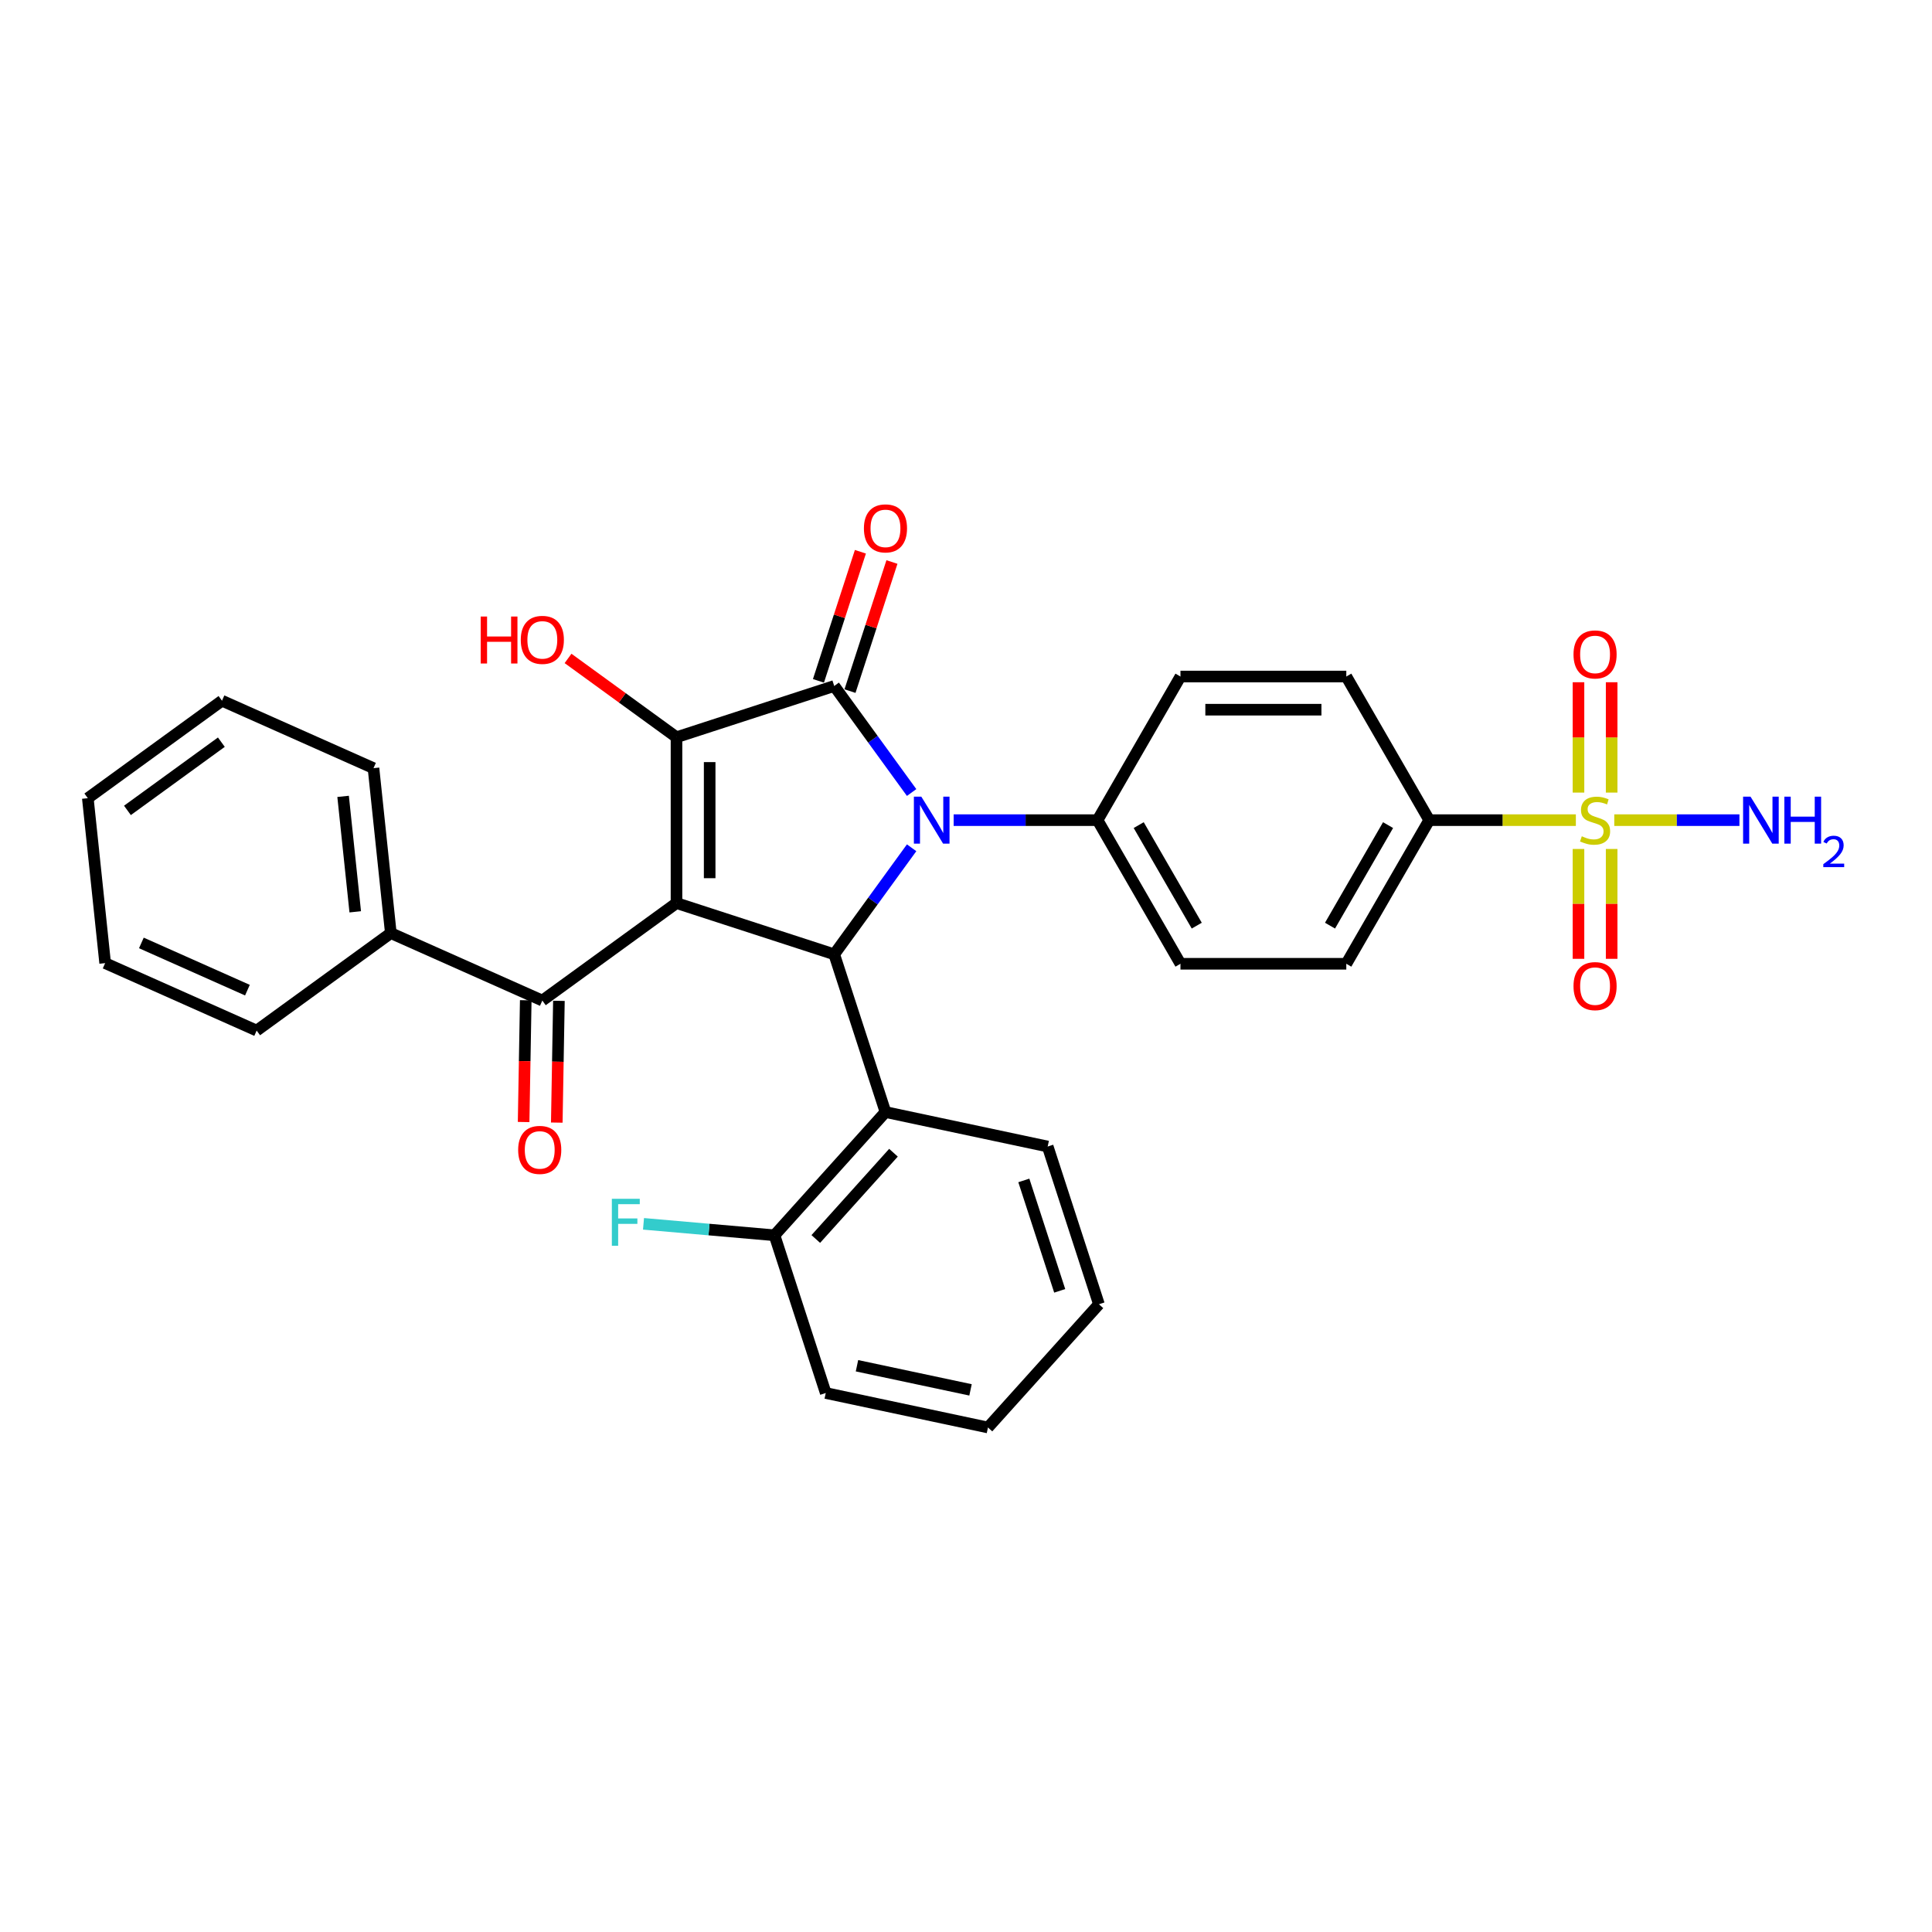 <?xml version='1.0' encoding='iso-8859-1'?>
<svg version='1.1' baseProfile='full'
              xmlns='http://www.w3.org/2000/svg'
                      xmlns:rdkit='http://www.rdkit.org/xml'
                      xmlns:xlink='http://www.w3.org/1999/xlink'
                  xml:space='preserve'
width='1000px' height='1000px' viewBox='0 0 1000 1000'>
<!-- END OF HEADER -->
<rect style='opacity:1.0;fill:#FFFFFF;stroke:none' width='1000' height='1000' x='0' y='0'> </rect>
<path class='bond-2' d='M 350.154,467.428 L 350.154,381.589' style='fill:none;fill-rule:evenodd;stroke:#000000;stroke-width:6px;stroke-linecap:butt;stroke-linejoin:miter;stroke-opacity:1' />
<path class='bond-2' d='M 367.322,454.552 L 367.322,394.464' style='fill:none;fill-rule:evenodd;stroke:#000000;stroke-width:6px;stroke-linecap:butt;stroke-linejoin:miter;stroke-opacity:1' />
<path class='bond-3' d='M 350.154,467.428 L 431.792,493.954' style='fill:none;fill-rule:evenodd;stroke:#000000;stroke-width:6px;stroke-linecap:butt;stroke-linejoin:miter;stroke-opacity:1' />
<path class='bond-5' d='M 350.154,467.428 L 280.709,517.883' style='fill:none;fill-rule:evenodd;stroke:#000000;stroke-width:6px;stroke-linecap:butt;stroke-linejoin:miter;stroke-opacity:1' />
<path class='bond-0' d='M 471.857,438.809 L 451.824,466.381' style='fill:none;fill-rule:evenodd;stroke:#0000FF;stroke-width:6px;stroke-linecap:butt;stroke-linejoin:miter;stroke-opacity:1' />
<path class='bond-0' d='M 451.824,466.381 L 431.792,493.954' style='fill:none;fill-rule:evenodd;stroke:#000000;stroke-width:6px;stroke-linecap:butt;stroke-linejoin:miter;stroke-opacity:1' />
<path class='bond-7' d='M 493.612,424.508 L 530.849,424.508' style='fill:none;fill-rule:evenodd;stroke:#0000FF;stroke-width:6px;stroke-linecap:butt;stroke-linejoin:miter;stroke-opacity:1' />
<path class='bond-7' d='M 530.849,424.508 L 568.086,424.508' style='fill:none;fill-rule:evenodd;stroke:#000000;stroke-width:6px;stroke-linecap:butt;stroke-linejoin:miter;stroke-opacity:1' />
<path class='bond-31' d='M 471.857,410.207 L 451.824,382.635' style='fill:none;fill-rule:evenodd;stroke:#0000FF;stroke-width:6px;stroke-linecap:butt;stroke-linejoin:miter;stroke-opacity:1' />
<path class='bond-31' d='M 451.824,382.635 L 431.792,355.063' style='fill:none;fill-rule:evenodd;stroke:#000000;stroke-width:6px;stroke-linecap:butt;stroke-linejoin:miter;stroke-opacity:1' />
<path class='bond-1' d='M 431.792,355.063 L 350.154,381.589' style='fill:none;fill-rule:evenodd;stroke:#000000;stroke-width:6px;stroke-linecap:butt;stroke-linejoin:miter;stroke-opacity:1' />
<path class='bond-9' d='M 439.956,357.715 L 450.812,324.304' style='fill:none;fill-rule:evenodd;stroke:#000000;stroke-width:6px;stroke-linecap:butt;stroke-linejoin:miter;stroke-opacity:1' />
<path class='bond-9' d='M 450.812,324.304 L 461.668,290.893' style='fill:none;fill-rule:evenodd;stroke:#FF0000;stroke-width:6px;stroke-linecap:butt;stroke-linejoin:miter;stroke-opacity:1' />
<path class='bond-9' d='M 423.628,352.41 L 434.484,318.999' style='fill:none;fill-rule:evenodd;stroke:#000000;stroke-width:6px;stroke-linecap:butt;stroke-linejoin:miter;stroke-opacity:1' />
<path class='bond-9' d='M 434.484,318.999 L 445.34,285.588' style='fill:none;fill-rule:evenodd;stroke:#FF0000;stroke-width:6px;stroke-linecap:butt;stroke-linejoin:miter;stroke-opacity:1' />
<path class='bond-16' d='M 350.154,381.589 L 322.084,361.194' style='fill:none;fill-rule:evenodd;stroke:#000000;stroke-width:6px;stroke-linecap:butt;stroke-linejoin:miter;stroke-opacity:1' />
<path class='bond-16' d='M 322.084,361.194 L 294.014,340.8' style='fill:none;fill-rule:evenodd;stroke:#FF0000;stroke-width:6px;stroke-linecap:butt;stroke-linejoin:miter;stroke-opacity:1' />
<path class='bond-6' d='M 431.792,493.954 L 458.318,575.591' style='fill:none;fill-rule:evenodd;stroke:#000000;stroke-width:6px;stroke-linecap:butt;stroke-linejoin:miter;stroke-opacity:1' />
<path class='bond-4' d='M 815.664,424.508 L 777.714,424.508' style='fill:none;fill-rule:evenodd;stroke:#CCCC00;stroke-width:6px;stroke-linecap:butt;stroke-linejoin:miter;stroke-opacity:1' />
<path class='bond-4' d='M 777.714,424.508 L 739.765,424.508' style='fill:none;fill-rule:evenodd;stroke:#000000;stroke-width:6px;stroke-linecap:butt;stroke-linejoin:miter;stroke-opacity:1' />
<path class='bond-10' d='M 817.02,439.427 L 817.02,467.855' style='fill:none;fill-rule:evenodd;stroke:#CCCC00;stroke-width:6px;stroke-linecap:butt;stroke-linejoin:miter;stroke-opacity:1' />
<path class='bond-10' d='M 817.02,467.855 L 817.02,496.282' style='fill:none;fill-rule:evenodd;stroke:#FF0000;stroke-width:6px;stroke-linecap:butt;stroke-linejoin:miter;stroke-opacity:1' />
<path class='bond-10' d='M 834.188,439.427 L 834.188,467.855' style='fill:none;fill-rule:evenodd;stroke:#CCCC00;stroke-width:6px;stroke-linecap:butt;stroke-linejoin:miter;stroke-opacity:1' />
<path class='bond-10' d='M 834.188,467.855 L 834.188,496.282' style='fill:none;fill-rule:evenodd;stroke:#FF0000;stroke-width:6px;stroke-linecap:butt;stroke-linejoin:miter;stroke-opacity:1' />
<path class='bond-11' d='M 834.188,410.242 L 834.188,381.685' style='fill:none;fill-rule:evenodd;stroke:#CCCC00;stroke-width:6px;stroke-linecap:butt;stroke-linejoin:miter;stroke-opacity:1' />
<path class='bond-11' d='M 834.188,381.685 L 834.188,353.128' style='fill:none;fill-rule:evenodd;stroke:#FF0000;stroke-width:6px;stroke-linecap:butt;stroke-linejoin:miter;stroke-opacity:1' />
<path class='bond-11' d='M 817.02,410.242 L 817.02,381.685' style='fill:none;fill-rule:evenodd;stroke:#CCCC00;stroke-width:6px;stroke-linecap:butt;stroke-linejoin:miter;stroke-opacity:1' />
<path class='bond-11' d='M 817.02,381.685 L 817.02,353.128' style='fill:none;fill-rule:evenodd;stroke:#FF0000;stroke-width:6px;stroke-linecap:butt;stroke-linejoin:miter;stroke-opacity:1' />
<path class='bond-13' d='M 835.544,424.508 L 867.935,424.508' style='fill:none;fill-rule:evenodd;stroke:#CCCC00;stroke-width:6px;stroke-linecap:butt;stroke-linejoin:miter;stroke-opacity:1' />
<path class='bond-13' d='M 867.935,424.508 L 900.327,424.508' style='fill:none;fill-rule:evenodd;stroke:#0000FF;stroke-width:6px;stroke-linecap:butt;stroke-linejoin:miter;stroke-opacity:1' />
<path class='bond-14' d='M 272.126,517.733 L 271.575,549.243' style='fill:none;fill-rule:evenodd;stroke:#000000;stroke-width:6px;stroke-linecap:butt;stroke-linejoin:miter;stroke-opacity:1' />
<path class='bond-14' d='M 271.575,549.243 L 271.024,580.753' style='fill:none;fill-rule:evenodd;stroke:#FF0000;stroke-width:6px;stroke-linecap:butt;stroke-linejoin:miter;stroke-opacity:1' />
<path class='bond-14' d='M 289.291,518.033 L 288.74,549.543' style='fill:none;fill-rule:evenodd;stroke:#000000;stroke-width:6px;stroke-linecap:butt;stroke-linejoin:miter;stroke-opacity:1' />
<path class='bond-14' d='M 288.74,549.543 L 288.19,581.053' style='fill:none;fill-rule:evenodd;stroke:#FF0000;stroke-width:6px;stroke-linecap:butt;stroke-linejoin:miter;stroke-opacity:1' />
<path class='bond-15' d='M 280.709,517.883 L 202.291,482.969' style='fill:none;fill-rule:evenodd;stroke:#000000;stroke-width:6px;stroke-linecap:butt;stroke-linejoin:miter;stroke-opacity:1' />
<path class='bond-12' d='M 458.318,575.591 L 400.88,639.382' style='fill:none;fill-rule:evenodd;stroke:#000000;stroke-width:6px;stroke-linecap:butt;stroke-linejoin:miter;stroke-opacity:1' />
<path class='bond-12' d='M 462.46,596.648 L 422.254,641.301' style='fill:none;fill-rule:evenodd;stroke:#000000;stroke-width:6px;stroke-linecap:butt;stroke-linejoin:miter;stroke-opacity:1' />
<path class='bond-22' d='M 458.318,575.591 L 542.281,593.438' style='fill:none;fill-rule:evenodd;stroke:#000000;stroke-width:6px;stroke-linecap:butt;stroke-linejoin:miter;stroke-opacity:1' />
<path class='bond-17' d='M 568.086,424.508 L 611.006,350.169' style='fill:none;fill-rule:evenodd;stroke:#000000;stroke-width:6px;stroke-linecap:butt;stroke-linejoin:miter;stroke-opacity:1' />
<path class='bond-18' d='M 568.086,424.508 L 611.006,498.847' style='fill:none;fill-rule:evenodd;stroke:#000000;stroke-width:6px;stroke-linecap:butt;stroke-linejoin:miter;stroke-opacity:1' />
<path class='bond-18' d='M 589.392,427.075 L 619.436,479.112' style='fill:none;fill-rule:evenodd;stroke:#000000;stroke-width:6px;stroke-linecap:butt;stroke-linejoin:miter;stroke-opacity:1' />
<path class='bond-8' d='M 739.765,424.508 L 696.845,498.847' style='fill:none;fill-rule:evenodd;stroke:#000000;stroke-width:6px;stroke-linecap:butt;stroke-linejoin:miter;stroke-opacity:1' />
<path class='bond-8' d='M 718.459,427.075 L 688.415,479.112' style='fill:none;fill-rule:evenodd;stroke:#000000;stroke-width:6px;stroke-linecap:butt;stroke-linejoin:miter;stroke-opacity:1' />
<path class='bond-34' d='M 739.765,424.508 L 696.845,350.169' style='fill:none;fill-rule:evenodd;stroke:#000000;stroke-width:6px;stroke-linecap:butt;stroke-linejoin:miter;stroke-opacity:1' />
<path class='bond-21' d='M 400.88,639.382 L 366.979,636.417' style='fill:none;fill-rule:evenodd;stroke:#000000;stroke-width:6px;stroke-linecap:butt;stroke-linejoin:miter;stroke-opacity:1' />
<path class='bond-21' d='M 366.979,636.417 L 333.078,633.452' style='fill:none;fill-rule:evenodd;stroke:#33CCCC;stroke-width:6px;stroke-linecap:butt;stroke-linejoin:miter;stroke-opacity:1' />
<path class='bond-23' d='M 400.88,639.382 L 427.406,721.02' style='fill:none;fill-rule:evenodd;stroke:#000000;stroke-width:6px;stroke-linecap:butt;stroke-linejoin:miter;stroke-opacity:1' />
<path class='bond-24' d='M 202.291,482.969 L 193.318,397.6' style='fill:none;fill-rule:evenodd;stroke:#000000;stroke-width:6px;stroke-linecap:butt;stroke-linejoin:miter;stroke-opacity:1' />
<path class='bond-24' d='M 183.871,471.958 L 177.59,412.2' style='fill:none;fill-rule:evenodd;stroke:#000000;stroke-width:6px;stroke-linecap:butt;stroke-linejoin:miter;stroke-opacity:1' />
<path class='bond-25' d='M 202.291,482.969 L 132.845,533.424' style='fill:none;fill-rule:evenodd;stroke:#000000;stroke-width:6px;stroke-linecap:butt;stroke-linejoin:miter;stroke-opacity:1' />
<path class='bond-19' d='M 611.006,350.169 L 696.845,350.169' style='fill:none;fill-rule:evenodd;stroke:#000000;stroke-width:6px;stroke-linecap:butt;stroke-linejoin:miter;stroke-opacity:1' />
<path class='bond-19' d='M 623.882,367.337 L 683.969,367.337' style='fill:none;fill-rule:evenodd;stroke:#000000;stroke-width:6px;stroke-linecap:butt;stroke-linejoin:miter;stroke-opacity:1' />
<path class='bond-20' d='M 611.006,498.847 L 696.845,498.847' style='fill:none;fill-rule:evenodd;stroke:#000000;stroke-width:6px;stroke-linecap:butt;stroke-linejoin:miter;stroke-opacity:1' />
<path class='bond-26' d='M 542.281,593.438 L 568.807,675.076' style='fill:none;fill-rule:evenodd;stroke:#000000;stroke-width:6px;stroke-linecap:butt;stroke-linejoin:miter;stroke-opacity:1' />
<path class='bond-26' d='M 529.932,610.989 L 548.501,668.136' style='fill:none;fill-rule:evenodd;stroke:#000000;stroke-width:6px;stroke-linecap:butt;stroke-linejoin:miter;stroke-opacity:1' />
<path class='bond-33' d='M 427.406,721.02 L 511.369,738.867' style='fill:none;fill-rule:evenodd;stroke:#000000;stroke-width:6px;stroke-linecap:butt;stroke-linejoin:miter;stroke-opacity:1' />
<path class='bond-33' d='M 443.57,706.905 L 502.344,719.398' style='fill:none;fill-rule:evenodd;stroke:#000000;stroke-width:6px;stroke-linecap:butt;stroke-linejoin:miter;stroke-opacity:1' />
<path class='bond-27' d='M 193.318,397.6 L 114.9,362.686' style='fill:none;fill-rule:evenodd;stroke:#000000;stroke-width:6px;stroke-linecap:butt;stroke-linejoin:miter;stroke-opacity:1' />
<path class='bond-29' d='M 132.845,533.424 L 54.427,498.51' style='fill:none;fill-rule:evenodd;stroke:#000000;stroke-width:6px;stroke-linecap:butt;stroke-linejoin:miter;stroke-opacity:1' />
<path class='bond-29' d='M 128.065,512.503 L 73.173,488.063' style='fill:none;fill-rule:evenodd;stroke:#000000;stroke-width:6px;stroke-linecap:butt;stroke-linejoin:miter;stroke-opacity:1' />
<path class='bond-28' d='M 568.807,675.076 L 511.369,738.867' style='fill:none;fill-rule:evenodd;stroke:#000000;stroke-width:6px;stroke-linecap:butt;stroke-linejoin:miter;stroke-opacity:1' />
<path class='bond-32' d='M 114.9,362.686 L 45.455,413.141' style='fill:none;fill-rule:evenodd;stroke:#000000;stroke-width:6px;stroke-linecap:butt;stroke-linejoin:miter;stroke-opacity:1' />
<path class='bond-32' d='M 114.574,384.143 L 65.962,419.462' style='fill:none;fill-rule:evenodd;stroke:#000000;stroke-width:6px;stroke-linecap:butt;stroke-linejoin:miter;stroke-opacity:1' />
<path class='bond-30' d='M 54.427,498.51 L 45.455,413.141' style='fill:none;fill-rule:evenodd;stroke:#000000;stroke-width:6px;stroke-linecap:butt;stroke-linejoin:miter;stroke-opacity:1' />
<path  class='atom-1' d='M 476.874 412.353
L 484.839 425.229
Q 485.629 426.5, 486.9 428.8
Q 488.17 431.101, 488.239 431.238
L 488.239 412.353
L 491.466 412.353
L 491.466 436.663
L 488.136 436.663
L 479.586 422.585
Q 478.59 420.937, 477.526 419.049
Q 476.496 417.16, 476.187 416.577
L 476.187 436.663
L 473.028 436.663
L 473.028 412.353
L 476.874 412.353
' fill='#0000FF'/>
<path  class='atom-5' d='M 818.737 432.852
Q 819.011 432.955, 820.145 433.435
Q 821.278 433.916, 822.514 434.225
Q 823.784 434.5, 825.02 434.5
Q 827.321 434.5, 828.66 433.401
Q 829.999 432.268, 829.999 430.311
Q 829.999 428.972, 829.312 428.148
Q 828.66 427.324, 827.63 426.877
Q 826.6 426.431, 824.883 425.916
Q 822.72 425.264, 821.415 424.645
Q 820.145 424.027, 819.218 422.723
Q 818.325 421.418, 818.325 419.22
Q 818.325 416.165, 820.385 414.276
Q 822.479 412.388, 826.6 412.388
Q 829.415 412.388, 832.608 413.727
L 831.819 416.371
Q 828.9 415.169, 826.703 415.169
Q 824.334 415.169, 823.029 416.165
Q 821.724 417.126, 821.758 418.808
Q 821.758 420.113, 822.411 420.903
Q 823.097 421.693, 824.059 422.139
Q 825.055 422.585, 826.703 423.1
Q 828.9 423.787, 830.205 424.474
Q 831.51 425.161, 832.437 426.568
Q 833.398 427.942, 833.398 430.311
Q 833.398 433.676, 831.132 435.496
Q 828.9 437.281, 825.158 437.281
Q 822.994 437.281, 821.346 436.8
Q 819.733 436.354, 817.81 435.564
L 818.737 432.852
' fill='#CCCC00'/>
<path  class='atom-10' d='M 447.159 273.493
Q 447.159 267.656, 450.043 264.394
Q 452.927 261.133, 458.318 261.133
Q 463.708 261.133, 466.593 264.394
Q 469.477 267.656, 469.477 273.493
Q 469.477 279.399, 466.558 282.764
Q 463.64 286.095, 458.318 286.095
Q 452.961 286.095, 450.043 282.764
Q 447.159 279.434, 447.159 273.493
M 458.318 283.348
Q 462.026 283.348, 464.018 280.876
Q 466.043 278.369, 466.043 273.493
Q 466.043 268.721, 464.018 266.317
Q 462.026 263.879, 458.318 263.879
Q 454.61 263.879, 452.584 266.283
Q 450.592 268.686, 450.592 273.493
Q 450.592 278.403, 452.584 280.876
Q 454.61 283.348, 458.318 283.348
' fill='#FF0000'/>
<path  class='atom-11' d='M 814.445 510.416
Q 814.445 504.579, 817.329 501.317
Q 820.213 498.055, 825.604 498.055
Q 830.995 498.055, 833.879 501.317
Q 836.763 504.579, 836.763 510.416
Q 836.763 516.322, 833.845 519.687
Q 830.926 523.017, 825.604 523.017
Q 820.248 523.017, 817.329 519.687
Q 814.445 516.356, 814.445 510.416
M 825.604 520.27
Q 829.312 520.27, 831.304 517.798
Q 833.329 515.292, 833.329 510.416
Q 833.329 505.643, 831.304 503.24
Q 829.312 500.802, 825.604 500.802
Q 821.896 500.802, 819.87 503.206
Q 817.878 505.609, 817.878 510.416
Q 817.878 515.326, 819.87 517.798
Q 821.896 520.27, 825.604 520.27
' fill='#FF0000'/>
<path  class='atom-12' d='M 814.445 338.738
Q 814.445 332.901, 817.329 329.639
Q 820.213 326.377, 825.604 326.377
Q 830.995 326.377, 833.879 329.639
Q 836.763 332.901, 836.763 338.738
Q 836.763 344.643, 833.845 348.008
Q 830.926 351.339, 825.604 351.339
Q 820.248 351.339, 817.329 348.008
Q 814.445 344.678, 814.445 338.738
M 825.604 348.592
Q 829.312 348.592, 831.304 346.12
Q 833.329 343.613, 833.329 338.738
Q 833.329 333.965, 831.304 331.561
Q 829.312 329.124, 825.604 329.124
Q 821.896 329.124, 819.87 331.527
Q 817.878 333.931, 817.878 338.738
Q 817.878 343.648, 819.87 346.12
Q 821.896 348.592, 825.604 348.592
' fill='#FF0000'/>
<path  class='atom-14' d='M 906.07 412.353
L 914.036 425.229
Q 914.825 426.5, 916.096 428.8
Q 917.366 431.101, 917.435 431.238
L 917.435 412.353
L 920.662 412.353
L 920.662 436.663
L 917.332 436.663
L 908.782 422.585
Q 907.786 420.937, 906.722 419.049
Q 905.692 417.16, 905.383 416.577
L 905.383 436.663
L 902.224 436.663
L 902.224 412.353
L 906.07 412.353
' fill='#0000FF'/>
<path  class='atom-14' d='M 923.581 412.353
L 926.877 412.353
L 926.877 422.688
L 939.307 422.688
L 939.307 412.353
L 942.603 412.353
L 942.603 436.663
L 939.307 436.663
L 939.307 425.435
L 926.877 425.435
L 926.877 436.663
L 923.581 436.663
L 923.581 412.353
' fill='#0000FF'/>
<path  class='atom-14' d='M 943.781 435.81
Q 944.37 434.292, 945.775 433.453
Q 947.18 432.592, 949.129 432.592
Q 951.554 432.592, 952.914 433.906
Q 954.274 435.221, 954.274 437.555
Q 954.274 439.934, 952.506 442.155
Q 950.761 444.376, 947.135 447.005
L 954.545 447.005
L 954.545 448.818
L 943.736 448.818
L 943.736 447.299
Q 946.727 445.169, 948.495 443.583
Q 950.285 441.997, 951.146 440.569
Q 952.007 439.141, 952.007 437.668
Q 952.007 436.127, 951.237 435.266
Q 950.466 434.405, 949.129 434.405
Q 947.838 434.405, 946.976 434.926
Q 946.115 435.447, 945.503 436.603
L 943.781 435.81
' fill='#0000FF'/>
<path  class='atom-15' d='M 268.199 595.195
Q 268.199 589.358, 271.083 586.096
Q 273.968 582.834, 279.358 582.834
Q 284.749 582.834, 287.633 586.096
Q 290.517 589.358, 290.517 595.195
Q 290.517 601.101, 287.599 604.466
Q 284.68 607.796, 279.358 607.796
Q 274.002 607.796, 271.083 604.466
Q 268.199 601.135, 268.199 595.195
M 279.358 605.049
Q 283.067 605.049, 285.058 602.577
Q 287.084 600.071, 287.084 595.195
Q 287.084 590.422, 285.058 588.019
Q 283.067 585.581, 279.358 585.581
Q 275.65 585.581, 273.624 587.984
Q 271.633 590.388, 271.633 595.195
Q 271.633 600.105, 273.624 602.577
Q 275.65 605.049, 279.358 605.049
' fill='#FF0000'/>
<path  class='atom-17' d='M 248.811 319.116
L 252.107 319.116
L 252.107 329.451
L 264.537 329.451
L 264.537 319.116
L 267.833 319.116
L 267.833 343.426
L 264.537 343.426
L 264.537 332.198
L 252.107 332.198
L 252.107 343.426
L 248.811 343.426
L 248.811 319.116
' fill='#FF0000'/>
<path  class='atom-17' d='M 269.55 331.202
Q 269.55 325.365, 272.434 322.103
Q 275.318 318.841, 280.709 318.841
Q 286.099 318.841, 288.984 322.103
Q 291.868 325.365, 291.868 331.202
Q 291.868 337.108, 288.949 340.473
Q 286.031 343.803, 280.709 343.803
Q 275.352 343.803, 272.434 340.473
Q 269.55 337.142, 269.55 331.202
M 280.709 341.057
Q 284.417 341.057, 286.408 338.584
Q 288.434 336.078, 288.434 331.202
Q 288.434 326.429, 286.408 324.026
Q 284.417 321.588, 280.709 321.588
Q 277 321.588, 274.975 323.992
Q 272.983 326.395, 272.983 331.202
Q 272.983 336.112, 274.975 338.584
Q 277 341.057, 280.709 341.057
' fill='#FF0000'/>
<path  class='atom-22' d='M 316.691 620.496
L 331.146 620.496
L 331.146 623.278
L 319.953 623.278
L 319.953 630.66
L 329.91 630.66
L 329.91 633.475
L 319.953 633.475
L 319.953 644.806
L 316.691 644.806
L 316.691 620.496
' fill='#33CCCC'/>
</svg>

